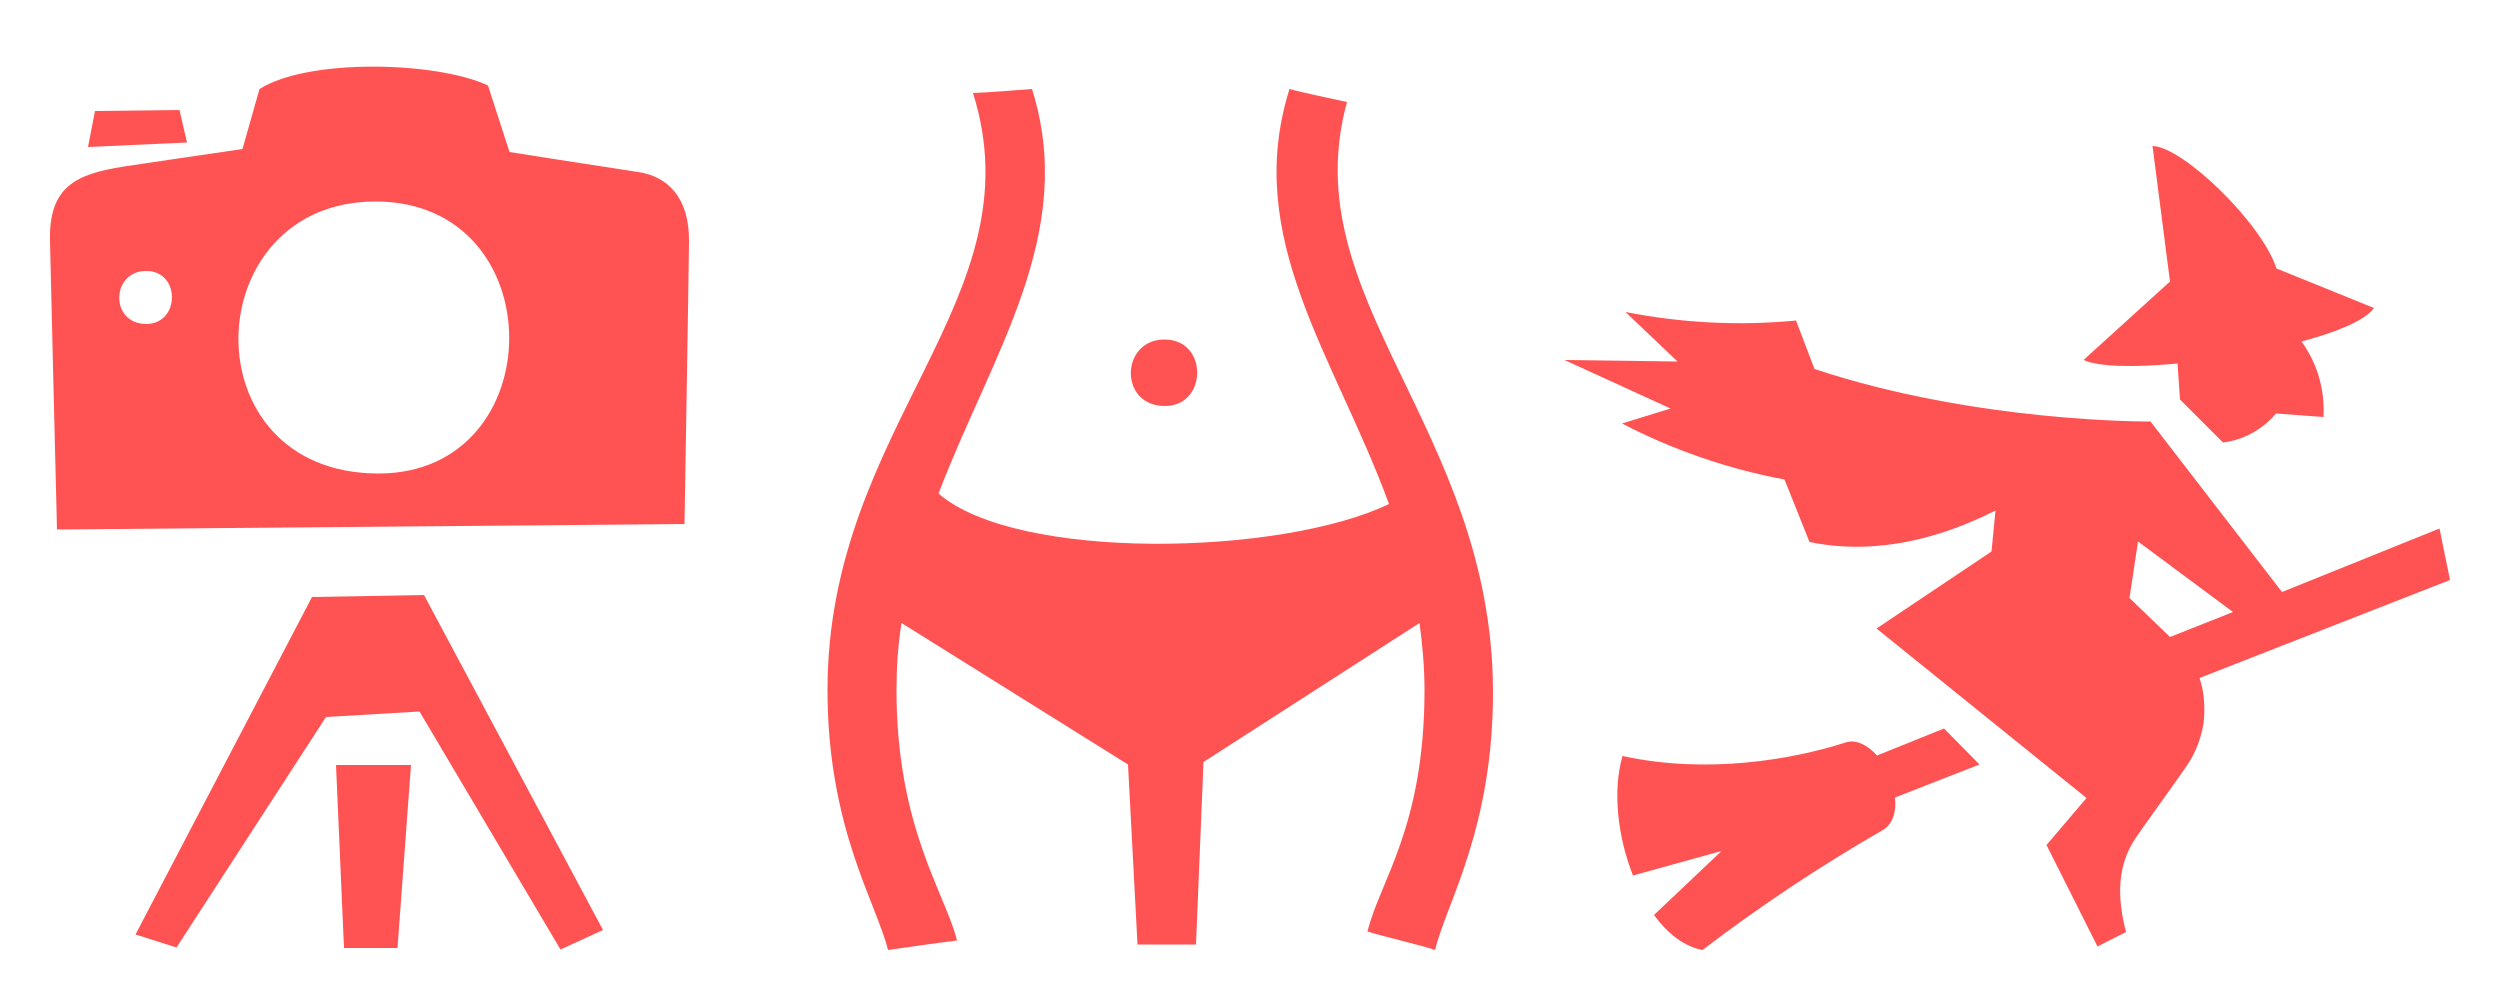 <?xml version="1.0" encoding="UTF-8"?> <!-- Generator: Adobe Illustrator 23.0.2, SVG Export Plug-In . SVG Version: 6.00 Build 0) --> <svg xmlns="http://www.w3.org/2000/svg" xmlns:xlink="http://www.w3.org/1999/xlink" id="Layer_1" x="0px" y="0px" viewBox="0 0 500 200" style="enable-background:new 0 0 500 200;" xml:space="preserve"> <style type="text/css"> .st0{fill-rule:evenodd;clip-rule:evenodd;fill:#FF5353;} </style> <title>icon</title> <path class="st0" d="M19,22.2L35.9,22l1.5,6.5l-19.8,0.9L19,22.2z M75.1,40.3c-35.8,0-37.5,54.4,0.6,54.4 C110.5,94.7,110.8,40.3,75.1,40.3z M29.2,54.2c-7,0-7.3,10.6,0.1,10.6C36.1,64.7,36.1,54.1,29.2,54.2L29.2,54.2z M11.4,105.9 c0,0-1.2-48.4-1.4-57.6c-0.3-11,5.2-13.5,14.8-15c4.6-0.7,14.2-2.1,23.7-3.5l3.4-12c9.8-6.2,35.5-5.5,45.7-0.7l4.3,13.3 c10.6,1.7,21.3,3.3,25.7,4c5.7,0.8,10.3,4.9,10.2,13.9c-0.1,9.4-0.9,56.5-0.9,56.5L11.4,105.9z"></path> <path class="st0" d="M68.8,189.6h10.7l2.7-36.6h-15L68.8,189.6z M62.4,119.4l-35.3,67.5l8.2,2.6l29.9-46.1l18.7-1.1l28.2,47.6 l8.5-3.9l-35.8-67L62.4,119.4z"></path> <path class="st0" d="M369.1,148.5c2.1-0.7,4.4,0.5,6.3,2.6l13.4-5.4l7.1,7.2l-16.9,6.6c0.3,2.8-0.4,5.4-2.6,6.6 c-12.5,7.2-24.5,15.2-35.9,23.9c-3.7-0.7-7-3.3-9.7-7l13.5-12.8l-17.7,4.9c-3.1-7.8-4.1-17-2.1-23.9 C341.5,154.9,358.5,151.9,369.1,148.5z M460.3,68.3c3.2,4.4,4.7,9.7,4.4,15.1l-9.5-0.7c-2.7,3.2-6.5,5.3-10.6,5.8l-8.6-8.6l-0.5-7.2 c-8.4,0.8-15.7,0.7-18.8-0.7L434,56.3l-3.5-27.1c6,0.1,21.8,15.3,24.8,24.5l19.5,7.9C473,64.1,467.4,66.4,460.3,68.3z M446.6,122.4 l-19-14.1l-1.7,11.3l8.1,7.8L446.6,122.4z M437.4,153.1c-3.4,4.9-8.8,12.3-10.2,14.4c-3.8,5.5-3.8,12-2,18.9l-5.7,2.9L409.3,169 l8-9.4l-42-33.9l23-15.4l0.8-8.2c-9.9,5-23.1,9.2-37.2,6.3l-5-12.5c-11.3-2.1-22.3-5.9-32.5-11.2l9.7-3L312.9,72l22.6,0.3l-10.4-9.9 c11.2,2.2,22.7,2.8,34.1,1.7l3.7,9.7c32.5,10.8,67.2,10.5,67.2,10.5l26.3,34.1l31.5-12.7L490,116l-50.1,19.6c0.5,1.5,0.8,3,0.9,4.5 c0.1,1.5,0.1,3.1-0.1,4.6C440.2,147.7,439.1,150.6,437.4,153.1L437.4,153.1z"></path> <path class="st0" d="M233,81.2c-9.3,0-8.9-13.3-0.1-13.3S241.5,81.2,233,81.2z M298.6,138c0.1,27.6-9.3,42.6-11.6,52 c-2.1-0.8-11.5-3-13.5-3.7c2.4-10,11.4-20.8,11.4-48.3c0-4.5-0.4-9-1-13.4l-43.2,27.8l-1.5,36.5h-11.7l-1.9-36l-45.3-28.3 c-0.7,4.4-1,8.9-1,13.4c0,27.6,9.8,40.7,12.1,50.1c-3.4,0.4-11.7,1.6-13.8,1.9c-2.3-9.4-12.1-24.4-12.1-52 c0-53,42.1-78.1,29.1-119.4c3.1-0.1,9-0.6,11.8-0.8c9.1,28.9-7.9,52.7-18.7,80.9c15.6,13.6,68.5,12.5,90.1,2.1 c-10.9-29.7-29.3-53.1-19.9-83c2.9,0.8,11.5,2.6,11.5,2.6C258.6,59.7,298.3,85.6,298.6,138z"></path> </svg> 